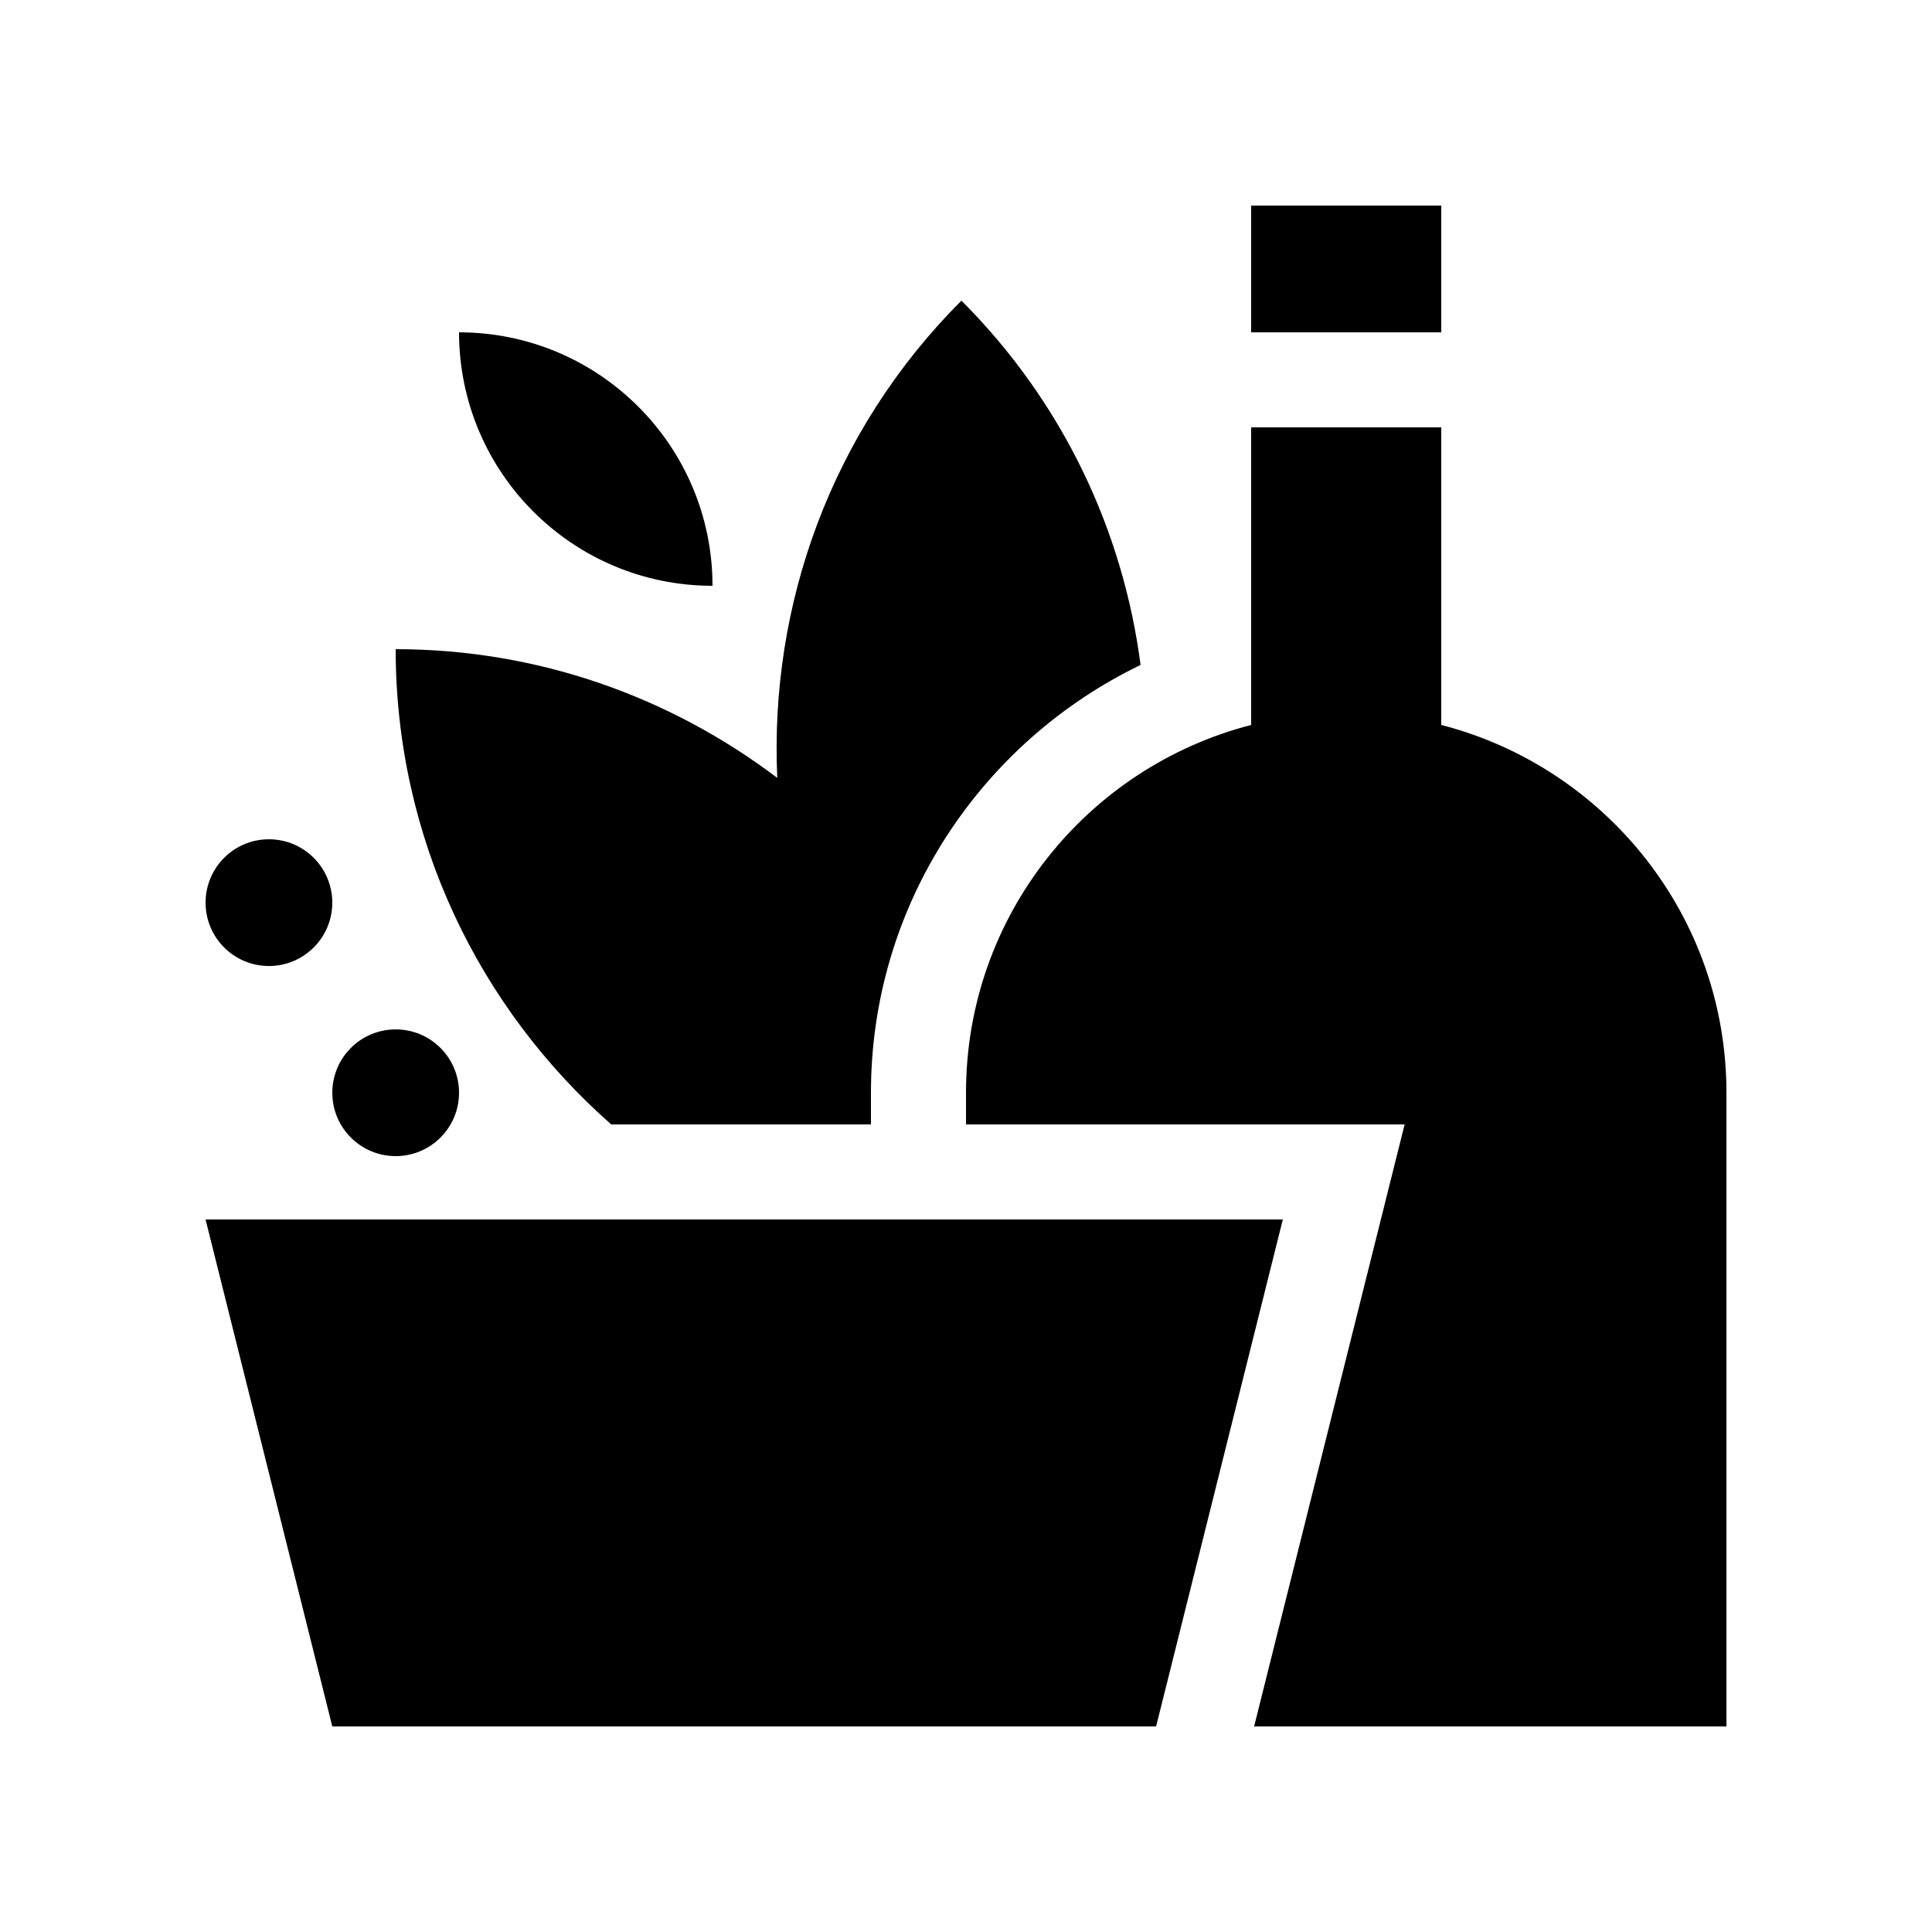 <?xml version="1.0" encoding="UTF-8"?>
<!-- Uploaded to: SVG Repo, www.svgrepo.com, Generator: SVG Repo Mixer Tools -->
<svg fill="#000000" width="800px" height="800px" version="1.1" viewBox="144 144 512 512" xmlns="http://www.w3.org/2000/svg">
 <g>
  <path d="m475.57 198.48h50.383v33.59h-50.383z"/>
  <path d="m332.82 299.24c-0.004-37.094-30.078-67.145-67.172-67.172 0.02 37.094 30.066 67.172 67.172 67.172z"/>
  <path d="m232.06 383.21c0 9.273-7.519 16.793-16.793 16.793s-16.789-7.519-16.789-16.793c0-9.273 7.516-16.793 16.789-16.793s16.793 7.519 16.793 16.793"/>
  <path d="m265.65 433.59c0 9.277-7.519 16.793-16.793 16.793-9.273 0-16.793-7.516-16.793-16.793 0-9.273 7.519-16.789 16.793-16.789 9.273 0 16.793 7.516 16.793 16.789"/>
  <path d="m450.38 601.52h-218.32l-33.586-134.35h285.49z"/>
  <path d="m525.95 336.12v-78.867h-50.379v78.867c-43.445 11.203-75.57 50.527-75.57 97.469v8.395h116.24l-39.887 159.54h125.17v-167.94c0-46.938-32.145-86.266-75.574-97.465z"/>
  <path d="m374.81 433.59c0-49.922 29.262-93.004 71.457-113.37-4.606-35.297-20.34-69.391-47.48-96.551-34.734 34.77-50.879 80.969-48.801 126.48-28.148-21.305-63.098-34.098-101.13-34.113 0.023 50.234 22.184 95.184 57.129 125.95h68.824z"/>
 </g>
</svg>